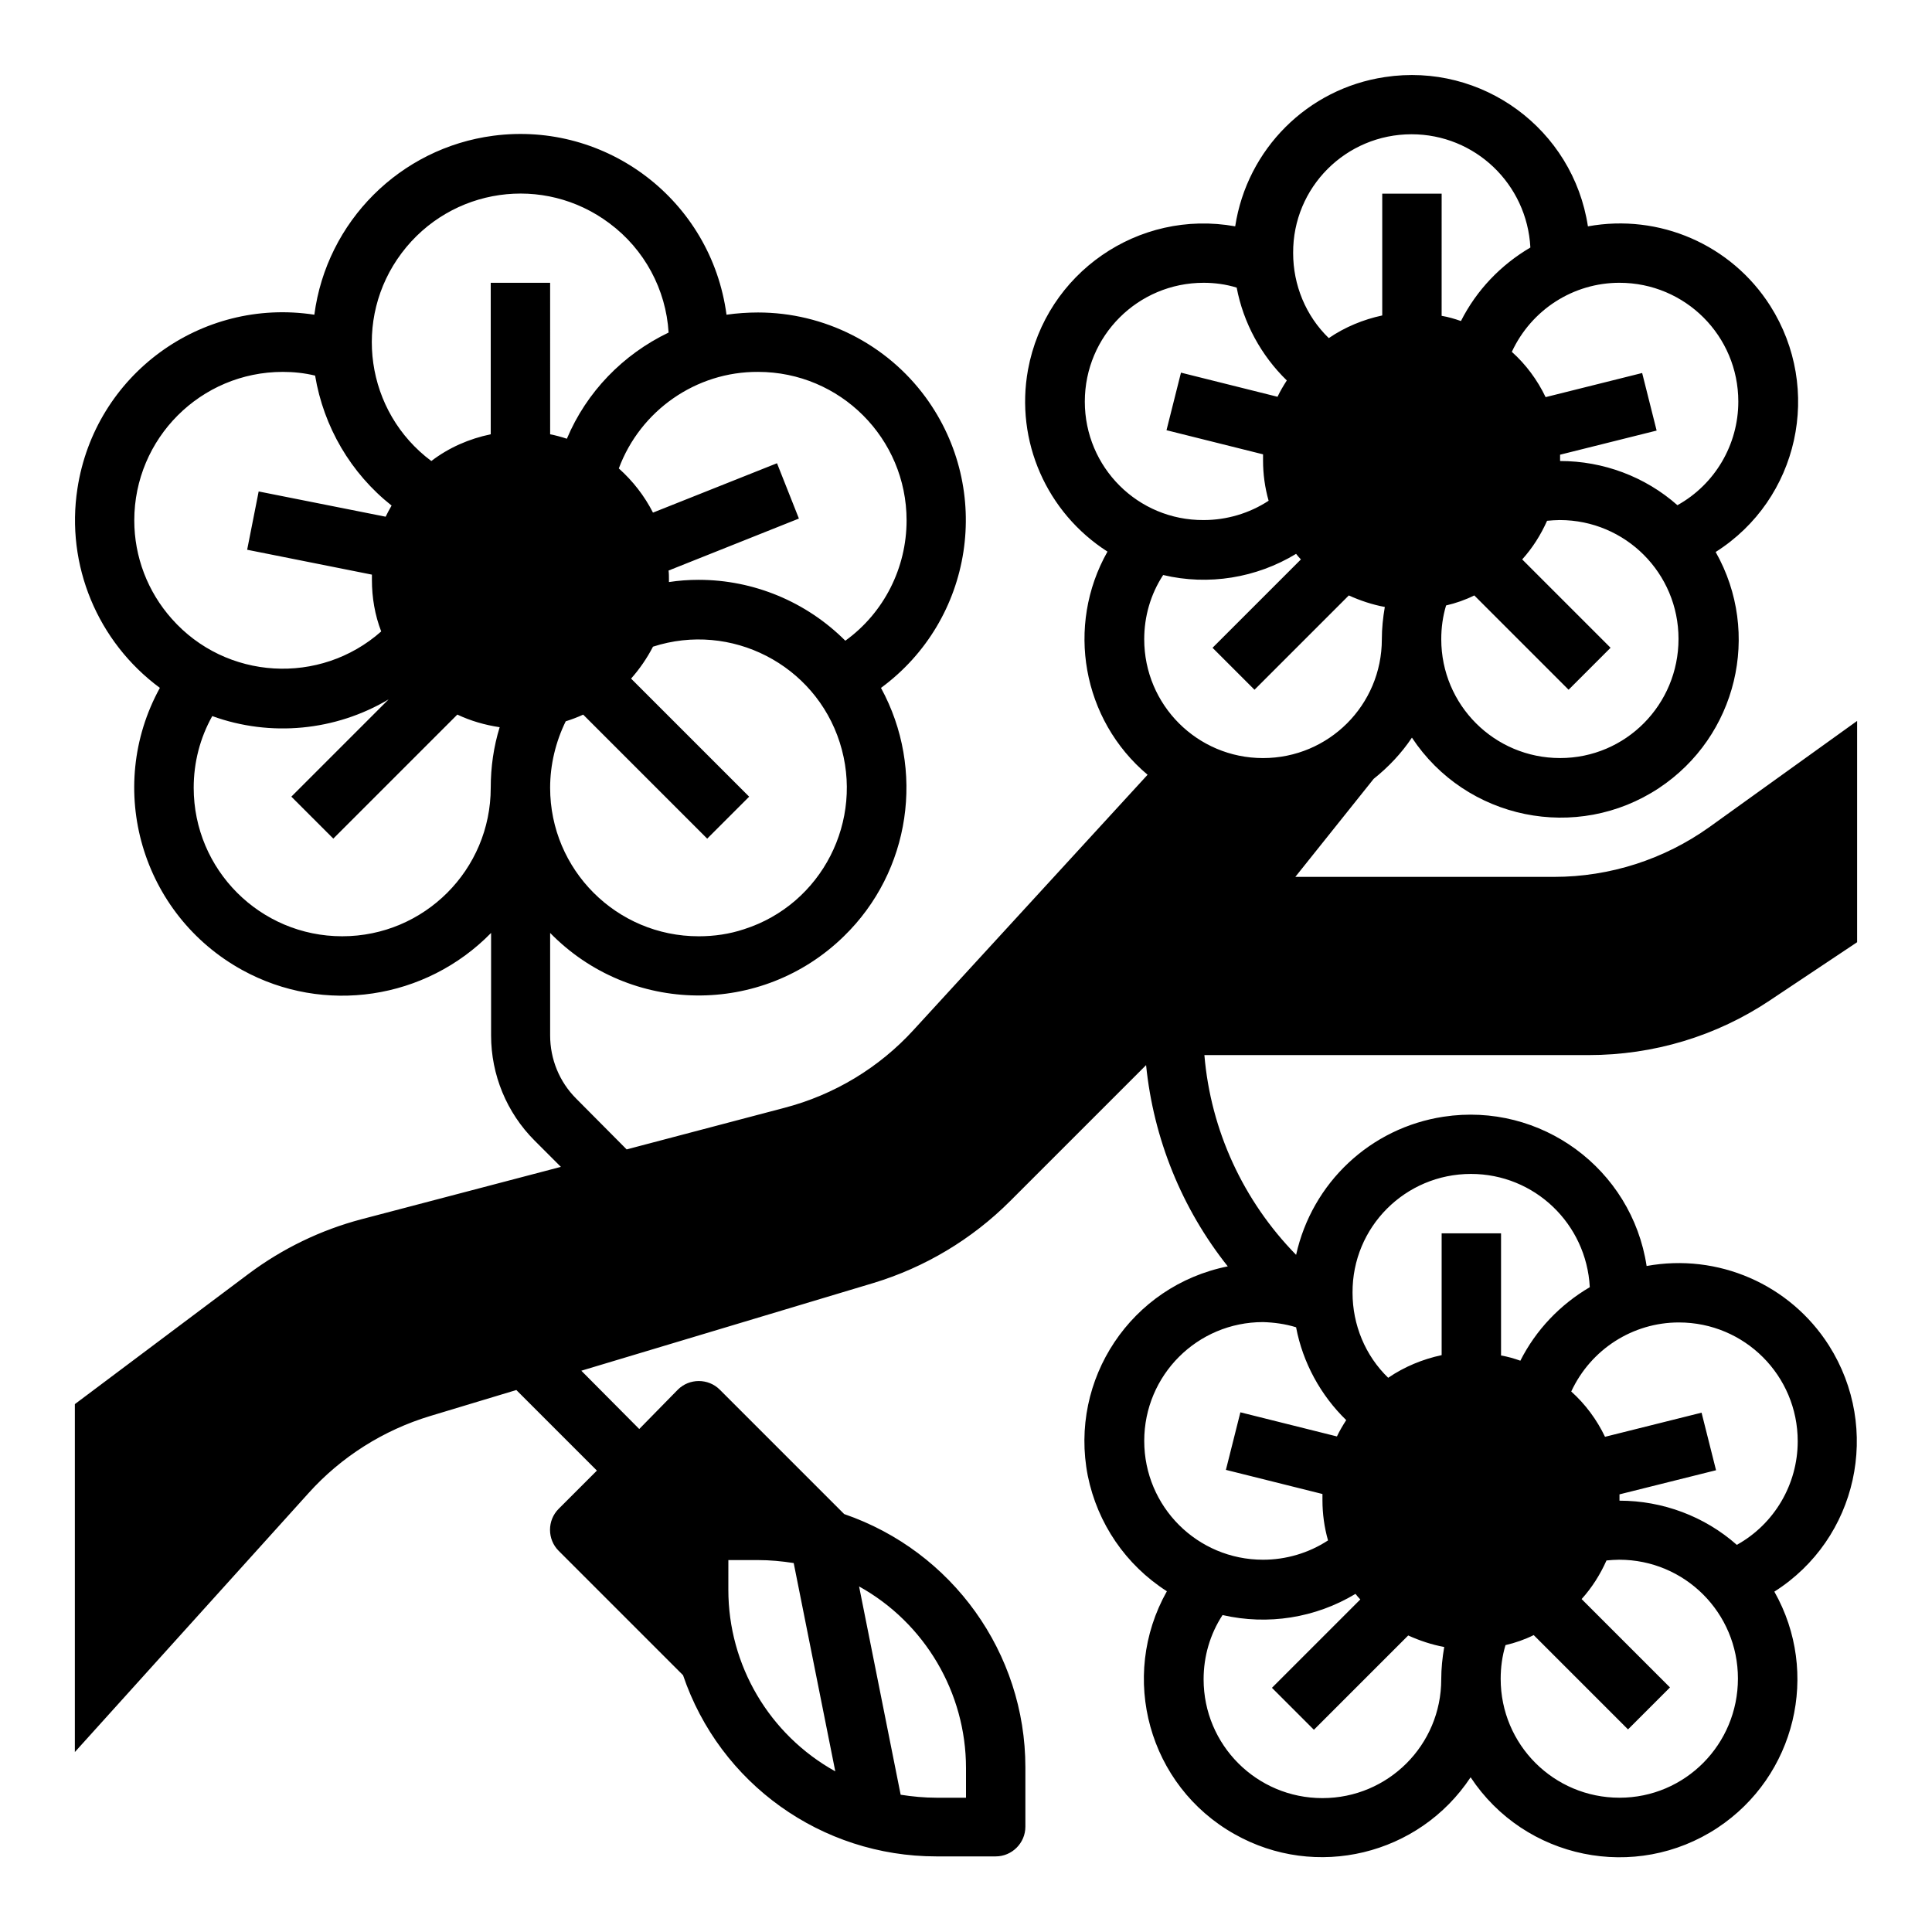 <?xml version="1.0" encoding="UTF-8"?>
<!-- Uploaded to: ICON Repo, www.svgrepo.com, Generator: ICON Repo Mixer Tools -->
<svg fill="#000000" width="800px" height="800px" version="1.1" viewBox="144 144 512 512" xmlns="http://www.w3.org/2000/svg">
 <path d="m613.13 409.05 23.027-15.352v-58.645l-39.164 28.141c-12.004 8.562-26.371 13.188-41.133 13.188h-68.586l20.762-25.977c3.938-3.148 7.379-6.789 10.137-10.922 14.367 21.746 43.691 27.75 65.438 13.383 20.664-13.676 27.258-41.031 15.055-62.582 22.043-13.973 28.438-43.199 14.465-65.238-10.332-16.234-29.422-24.5-48.316-21.059-3.938-25.781-28.043-43.492-53.824-39.559-20.465 3.051-36.504 19.09-39.652 39.555-25.684-4.625-50.184 12.398-54.906 37.984-3.445 18.895 4.922 37.883 21.059 48.215-11.121 19.68-6.691 44.574 10.629 59.137l-61.992 67.602c-9.152 10.035-21.059 17.219-34.242 20.664l-41.82 11.02-13.387-13.477c-4.43-4.43-6.887-10.43-6.887-16.727v-27.16c21.254 21.746 56.09 22.141 77.836 0.887 17.711-17.219 21.648-44.184 9.84-65.828 24.5-18.008 29.816-52.449 11.809-77.047-10.336-14.074-26.867-22.441-44.383-22.441-2.754 0-5.609 0.195-8.363 0.59-4.035-30.207-31.684-51.363-61.797-47.43-24.699 3.246-44.184 22.73-47.43 47.43-30.109-4.625-58.156 15.941-62.781 46.051-3.148 20.27 5.312 40.641 21.844 52.84-14.66 26.668-4.82 60.121 21.844 74.785 21.648 11.906 48.609 7.871 65.93-9.84v27.16c0 10.43 4.133 20.469 11.512 27.848l6.988 6.988-52.84 13.875c-10.824 2.856-20.961 7.773-29.914 14.465l-46.051 34.535v92.199l61.895-68.582c8.66-9.645 19.875-16.727 32.273-20.469l22.828-6.887 21.352 21.352-10.137 10.137c-3.051 3.051-3.051 8.07 0 11.121l32.965 32.965c9.742 28.734 36.703 48.02 67.109 48.02h15.742c4.328 0 7.871-3.543 7.871-7.871v-15.742c0-30.309-19.387-57.27-48.02-67.109l-32.965-32.965c-3.051-3.051-8.07-3.051-11.121 0l-10.223 10.426-15.352-15.449 77.344-23.223c13.676-4.133 26.176-11.609 36.309-21.746l36.016-36.016c1.969 19.484 9.445 37.984 21.648 53.332-25.586 5.117-42.117 29.914-37.098 55.496 2.559 12.594 10.035 23.617 20.961 30.602-12.793 22.73-4.82 51.562 17.91 64.355 21.551 12.203 48.906 5.609 62.582-15.055 14.367 21.746 43.691 27.75 65.438 13.383 20.664-13.676 27.258-41.031 15.055-62.582 22.043-13.973 28.438-43.199 14.465-65.238-10.332-16.234-29.422-24.5-48.316-21.059-3.938-25.781-28.043-43.492-53.824-39.559-19.387 2.953-34.832 17.516-39.066 36.605-13.973-14.27-22.633-32.965-24.305-52.938h101.75c17.316 0 33.949-5.016 48.215-14.562zm-283.98-16.926c-21.746 0-39.359-17.613-39.359-39.359 0-6.102 1.477-12.203 4.133-17.613 1.574-0.492 3.148-1.082 4.625-1.77l32.867 32.867 11.121-11.121-31.293-31.293c2.262-2.559 4.231-5.41 5.805-8.461 20.664-6.691 42.902 4.723 49.496 25.387 6.594 20.664-4.723 42.902-25.387 49.496-3.84 1.277-7.875 1.867-12.008 1.867zm15.746-149.57c21.746 0 39.359 17.613 39.359 39.359 0 12.594-6.004 24.5-16.234 31.883-10.332-10.332-24.305-16.137-38.871-16.137-2.656 0-5.312 0.195-7.871 0.59v-0.59c0-0.887 0-1.672-0.098-2.461l34.539-13.777-5.805-14.66-32.867 13.086c-2.262-4.43-5.312-8.363-9.055-11.711 5.711-15.348 20.469-25.68 36.902-25.582zm-165.31 39.359c0-21.746 17.613-39.359 39.359-39.359 2.856 0 5.707 0.297 8.562 0.984 2.262 13.578 9.445 25.879 20.27 34.441-0.59 0.984-1.082 1.969-1.574 2.953l-33.652-6.691-3.051 15.449 33.062 6.594v1.379c0 4.723 0.789 9.348 2.461 13.676-16.234 14.367-41.133 12.891-55.496-3.344-6.398-7.188-9.941-16.438-9.941-26.082zm94.465 70.848c0 21.746-17.613 39.359-39.359 39.359s-39.359-17.613-39.359-39.359c0-6.691 1.672-13.188 4.922-18.992 15.449 5.609 32.668 3.938 46.738-4.43l-25.781 25.781 11.121 11.121 32.867-32.867c3.543 1.672 7.281 2.754 11.219 3.344-1.582 5.121-2.367 10.535-2.367 16.043zm0-133.82v40.148c-5.707 1.18-11.121 3.543-15.742 7.086-17.418-12.988-20.961-37.688-7.871-55.105 13.086-17.418 37.688-20.961 55.105-7.871 9.25 6.887 14.957 17.516 15.645 28.93-12.102 5.805-21.746 15.742-26.961 28.141-1.477-0.492-2.953-0.887-4.43-1.18l-0.004-40.148zm125.95 393.6v7.871h-7.871c-3.148 0-6.297-0.297-9.445-0.789l-11.02-55.203c17.41 9.648 28.336 28.145 28.336 48.121zm-62.977-55.105h7.871c3.148 0 6.297 0.297 9.445 0.789l11.02 55.203c-17.516-9.742-28.34-28.141-28.34-48.117zm236.16 62.977c-17.418 0-31.488-14.07-31.488-31.488 0-3.051 0.395-6.004 1.277-8.953 2.559-0.59 5.117-1.477 7.477-2.656l24.992 24.992 11.121-11.121-23.418-23.418c2.754-3.051 4.922-6.496 6.594-10.234 1.082-0.098 2.262-0.195 3.344-0.195 17.418 0 31.488 14.07 31.488 31.488 0.004 17.418-13.969 31.586-31.387 31.586zm15.742-125.95c17.418 0 31.488 14.07 31.488 31.488 0 11.414-6.199 21.941-16.137 27.453-8.562-7.578-19.68-11.711-31.094-11.711v-1.672l25.586-6.394-3.836-15.254-25.586 6.394c-2.164-4.527-5.215-8.66-8.953-12.004 5.211-11.215 16.332-18.301 28.531-18.301zm-55.102-39.359c16.828 0 30.602 13.188 31.488 30.012-7.871 4.625-14.27 11.316-18.402 19.484-1.672-0.59-3.344-1.082-5.117-1.379v-32.371h-15.742v32.273c-5.019 1.082-9.84 3.051-14.168 6.004-6.102-5.902-9.445-14.07-9.445-22.535-0.102-17.414 13.969-31.488 31.387-31.488zm-30.605 111.29c0.395 0.492 0.789 0.984 1.277 1.477l-23.418 23.418 11.121 11.121 24.992-24.992c3.051 1.379 6.297 2.461 9.543 3.051-0.492 2.856-0.789 5.707-0.789 8.562 0 17.418-14.07 31.488-31.488 31.488s-31.488-14.07-31.488-31.488c0-6.004 1.672-11.906 5.019-17.023 12.008 2.75 24.605 0.781 35.23-5.613zm-15.742-70.652c1.77 9.348 6.496 18.008 13.285 24.602-0.887 1.379-1.77 2.856-2.461 4.328l-25.586-6.394-3.836 15.254 25.586 6.394v1.672c0 3.543 0.492 7.184 1.477 10.629-5.117 3.344-11.121 5.117-17.219 5.117-17.418 0-31.488-14.07-31.488-31.488s14.07-31.488 31.488-31.488c2.949 0.094 5.898 0.488 8.754 1.375zm69.961-150.85c-17.418 0-31.488-14.07-31.488-31.488 0-3.051 0.395-6.004 1.277-8.953 2.559-0.59 5.117-1.477 7.477-2.656l24.992 24.992 11.121-11.121-23.418-23.418c2.754-3.051 4.922-6.496 6.594-10.234 1.082-0.098 2.262-0.195 3.344-0.195 17.418 0 31.488 14.07 31.488 31.488 0.004 17.418-13.969 31.586-31.387 31.586zm15.746-125.95c17.418 0 31.488 14.07 31.488 31.488 0 11.414-6.199 21.941-16.137 27.453-8.562-7.578-19.68-11.711-31.094-11.711v-1.672l25.586-6.394-3.836-15.254-25.586 6.394c-2.164-4.527-5.215-8.66-8.953-12.004 5.211-11.215 16.328-18.301 28.531-18.301zm-55.105-39.359c16.828 0 30.602 13.188 31.488 30.012-7.871 4.625-14.27 11.316-18.402 19.484-1.672-0.59-3.344-1.082-5.117-1.379l0.004-32.375h-15.742v32.273c-5.019 1.082-9.84 3.051-14.168 6.004-6.102-5.902-9.445-14.07-9.445-22.535-0.105-17.414 13.965-31.484 31.383-31.484zm-86.59 70.848c0-17.418 14.07-31.488 31.488-31.488 2.953 0 5.902 0.395 8.758 1.277 1.77 9.348 6.496 18.008 13.285 24.602-0.887 1.379-1.77 2.856-2.461 4.328l-25.586-6.394-3.836 15.254 25.586 6.394v1.672c0 3.543 0.492 7.184 1.477 10.629-5.117 3.344-11.121 5.117-17.219 5.117-17.422 0.098-31.492-13.973-31.492-31.391zm15.742 62.977c0-6.004 1.672-11.906 5.019-17.023 12.004 2.856 24.699 0.789 35.227-5.609 0.395 0.492 0.789 0.984 1.277 1.477l-23.418 23.418 11.121 11.121 24.992-24.992c3.051 1.379 6.297 2.461 9.543 3.051-0.492 2.856-0.789 5.707-0.789 8.562 0 17.418-14.07 31.488-31.488 31.488-17.414-0.004-31.484-14.074-31.484-31.492z"/>
</svg>